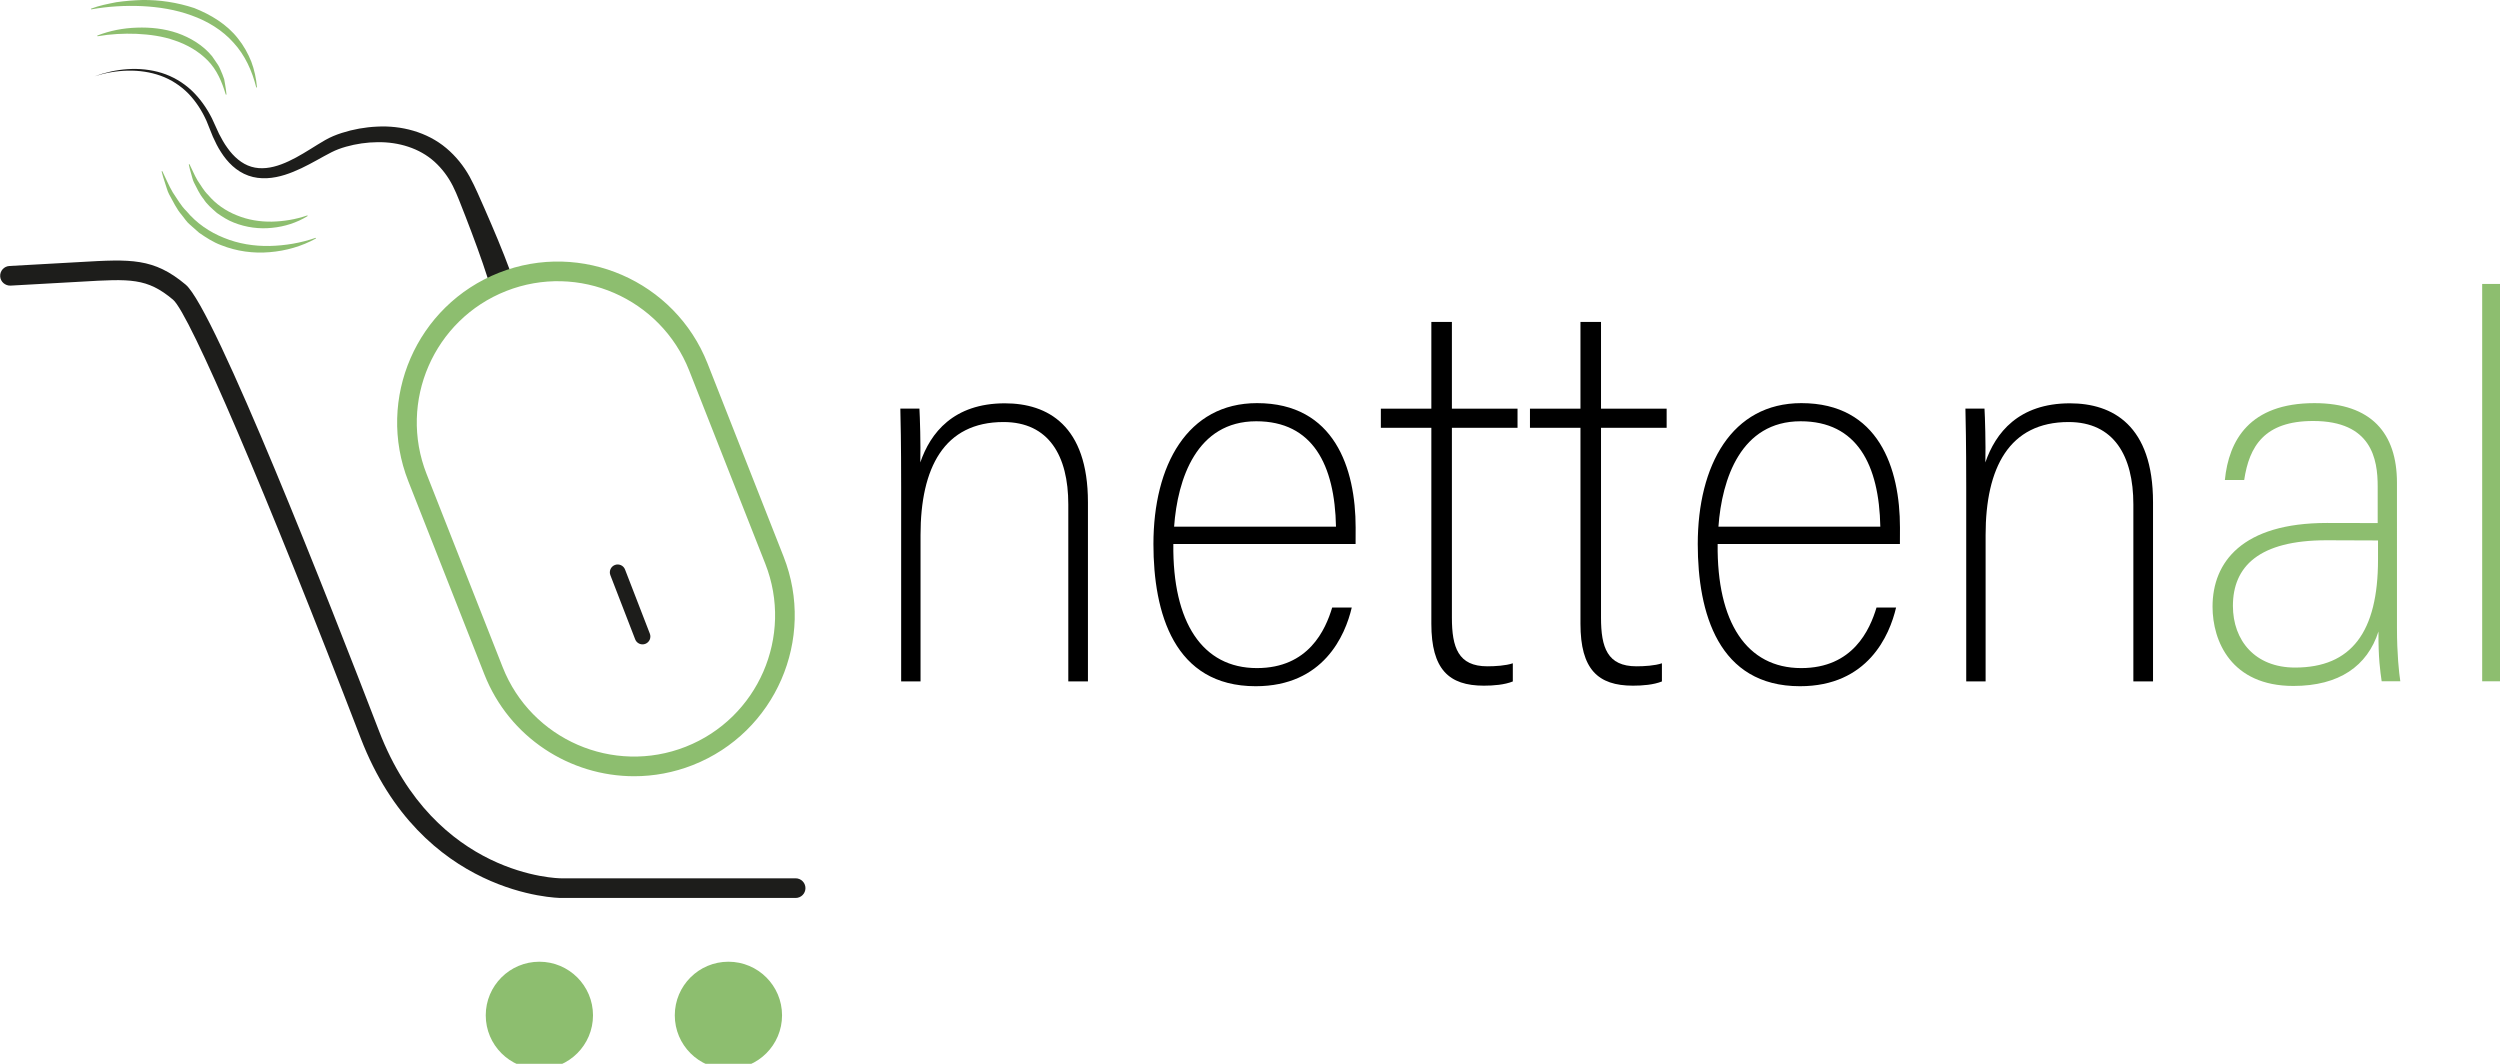 <?xml version="1.0" encoding="UTF-8"?>
<svg viewBox="0 0 282 120" xmlns="http://www.w3.org/2000/svg">
<path d="m55.057 31.508c-0.748-2.349-1.645-4.755-2.556-7.111-0.468-1.161-0.915-2.427-1.424-3.427-0.527-1.041-1.225-1.965-2.068-2.729-1.692-1.527-4.041-2.239-6.425-2.203-1.193 0.011-2.4 0.184-3.552 0.509-0.585 0.165-1.113 0.361-1.641 0.627-0.54 0.272-1.093 0.588-1.656 0.897-1.127 0.621-2.303 1.239-3.595 1.648-1.276 0.405-2.757 0.583-4.121 0.092-1.365-0.483-2.381-1.537-3.088-2.652-0.368-0.557-0.652-1.153-0.923-1.749l-0.713-1.772c-0.509-1.135-1.187-2.192-2.049-3.085-0.868-0.884-1.935-1.576-3.111-2.005-2.368-0.848-5.044-0.717-7.461 0.056 2.383-0.877 5.073-1.145 7.569-0.376 1.24 0.391 2.397 1.068 3.356 1.963 0.955 0.901 1.72 1.991 2.307 3.157l0.799 1.743c0.285 0.551 0.581 1.095 0.943 1.584 0.699 0.991 1.617 1.812 2.703 2.132 1.084 0.328 2.271 0.144 3.388-0.275 1.124-0.419 2.193-1.045 3.265-1.711 0.539-0.332 1.077-0.677 1.659-1.011 0.593-0.344 1.26-0.616 1.896-0.817 1.289-0.413 2.621-0.652 3.979-0.713 2.689-0.143 5.601 0.579 7.795 2.42 1.084 0.909 1.98 2.027 2.649 3.239 0.683 1.256 1.128 2.388 1.667 3.569 1.033 2.361 2.028 4.695 2.939 7.171 0.253 0.691-0.1 1.455-0.791 1.709-0.689 0.253-1.455-0.101-1.708-0.791l-0.017-0.051z" fill="#1d1d1b"/>
<g transform="matrix(1.333 0 0 -1.333 34.673 24.388)">
<path d="m0 0c-0.895-0.551-1.925-0.881-2.993-0.984-1.068-0.114-2.186 0.029-3.218 0.439-0.52 0.195-0.992 0.505-1.444 0.819-0.414 0.37-0.844 0.719-1.135 1.188-0.35 0.42-0.56 0.922-0.808 1.387-0.118 0.237-0.161 0.507-0.242 0.755-0.077 0.251-0.139 0.505-0.192 0.758-5e-3 0.018 6e-3 0.036 0.023 0.042 0.015 4e-3 0.031-5e-3 0.039-0.017 0.228-0.453 0.416-0.928 0.675-1.362 0.288-0.415 0.527-0.868 0.893-1.222 0.647-0.777 1.506-1.364 2.44-1.732 0.93-0.384 1.947-0.548 2.958-0.531 1.009 0.023 2.025 0.189 2.98 0.522 0.017 6e-3 0.036-3e-3 0.042-0.02 5e-3 -0.016-1e-3 -0.032-0.014-0.04z" fill="#8dbe6f"/>
</g>
<g transform="matrix(1.333 0 0 -1.333 35.611 26.916)">
<path d="m0 0c-1.183-0.653-2.52-1.035-3.893-1.147-1.374-0.121-2.8 0.07-4.116 0.596-0.665 0.245-1.265 0.641-1.846 1.037l-0.793 0.7c-0.272 0.224-0.456 0.532-0.677 0.8-0.46 0.527-0.741 1.167-1.076 1.757-0.163 0.3-0.229 0.645-0.347 0.961-0.108 0.319-0.204 0.643-0.288 0.965-5e-3 0.018 5e-3 0.037 0.023 0.041 0.015 5e-3 0.032-3e-3 0.039-0.017 0.295-0.589 0.539-1.207 0.875-1.773 0.375-0.541 0.685-1.132 1.162-1.593 0.841-1.015 1.961-1.78 3.177-2.262 1.214-0.5 2.54-0.711 3.856-0.687 1.315 0.031 2.636 0.249 3.88 0.684 0.017 6e-3 0.036-3e-3 0.042-0.02 5e-3 -0.016-4e-3 -0.034-0.018-0.042" fill="#8dbe6f"/>
</g>
<g transform="matrix(1.333 0 0 -1.333 11.003 4.001)">
<path d="m0 0c1.056 0.412 2.183 0.626 3.323 0.662 1.141 0.041 2.308-0.077 3.429-0.458 1.108-0.391 2.179-1.029 2.941-1.961l0.504-0.738c0.157-0.249 0.252-0.533 0.371-0.797l0.149-0.409 0.075-0.428c0.053-0.282 0.091-0.564 0.118-0.842 3e-3 -0.018-0.01-0.035-0.028-0.039-0.016-2e-3 -0.032 9e-3 -0.037 0.024-0.311 1.049-0.748 2.086-1.527 2.874-0.77 0.781-1.741 1.337-2.778 1.686-1.036 0.368-2.14 0.511-3.236 0.564-1.098 0.042-2.207-0.015-3.291-0.203-0.018-3e-3 -0.035 9e-3 -0.038 0.026s6e-3 0.031 0.021 0.037z" fill="#8dbe6f"/>
</g>
<g transform="matrix(1.333 0 0 -1.333 10.294 .969)">
<path d="m0 0c0.686 0.262 1.401 0.396 2.121 0.54 0.722 0.104 1.454 0.165 2.191 0.186 1.474 0.022 2.963-0.207 4.4-0.68 1.397-0.553 2.763-1.37 3.707-2.583 0.477-0.595 0.848-1.263 1.125-1.954 0.262-0.7 0.414-1.426 0.477-2.151v-4e-3c2e-3 -0.018-0.011-0.034-0.029-0.036-0.017-2e-3 -0.032 0.01-0.035 0.025-0.345 1.383-0.951 2.725-1.922 3.776-0.95 1.069-2.21 1.824-3.549 2.302-1.341 0.492-2.77 0.716-4.196 0.787-1.429 0.062-2.869-0.021-4.276-0.273-0.018-3e-3 -0.036 9e-3 -0.039 0.027-3e-3 0.016 6e-3 0.031 0.021 0.037z" fill="#8dbe6f"/>
</g>
<g transform="matrix(1.333 0 0 -1.333 57.098 32.826)">
<path d="m0 0c-6.127-2.413-9.148-9.362-6.735-15.488l6.437-16.342c2.413-6.129 9.362-9.148 15.488-6.735s9.148 9.36 6.735 15.487l-6.437 16.343c-2.413 6.126-9.36 9.147-15.488 6.735m10.83-41.06c-5.429 0-10.569 3.271-12.676 8.621l-6.436 16.341c-2.749 6.981 0.693 14.896 7.673 17.645 6.982 2.749 14.896-0.694 17.645-7.673l6.436-16.343c2.749-6.979-0.693-14.894-7.673-17.644-1.631-0.643-3.314-0.947-4.969-0.947" fill="#8dbe6f"/>
</g>
<g transform="matrix(1.333 0 0 -1.333 63.283 101.29)">
<path d="m0 0c-0.191 0-11.797 0.127-16.952 13.526-7.951 20.671-14.482 35.928-15.881 37.102-2.202 1.848-3.606 1.768-7.774 1.523l-5.977-0.334c-0.451-0.017-0.851 0.326-0.876 0.784-0.026 0.459 0.325 0.851 0.784 0.877l5.972 0.334c4.28 0.248 6.233 0.362 8.94-1.911 2.442-2.048 12.258-27.101 16.365-37.777 4.747-12.342 15.216-12.461 15.394-12.461h19.858c0.459 0 0.831-0.373 0.831-0.832s-0.372-0.831-0.831-0.831h-19.852z" fill="#1d1d1b"/>
</g>
<g transform="matrix(1.333 0 0 -1.333 66.891 114.53)">
<path d="m0 0c0-2.507-2.032-4.539-4.538-4.539s-4.538 2.032-4.538 4.539c0 2.506 2.032 4.537 4.538 4.537s4.538-2.031 4.538-4.537" fill="#8dbe6f"/>
</g>
<g transform="matrix(1.333 0 0 -1.333 88.215 114.53)">
<path d="m0 0c0-2.507-2.032-4.539-4.538-4.539s-4.538 2.032-4.538 4.539c0 2.506 2.032 4.537 4.538 4.537s4.538-2.031 4.538-4.537" fill="#8dbe6f"/>
</g>
<g transform="matrix(1.333 0 0 -1.333 101.65 54.966)">
<path d="m0 0c0 3.786-0.046 5.708-0.069 6.657h1.615c0.042-0.678 0.115-3.042 0.074-4.555 0.852 2.496 2.808 5.004 7.155 5.004 3.617 0 7.031-1.865 7.031-8.374v-15.16h-1.662v14.983c0 4.103-1.645 6.967-5.483 6.967-5.034 0-7.021-3.879-7.021-9.551v-12.399h-1.64z"/>
</g>
<g transform="matrix(1.333 0 0 -1.333 150.7 59.411)">
<path d="m0 0c-0.1 5.232-1.965 8.921-6.748 8.921-5.052 0-6.66-4.875-6.951-8.921zm-13.764-1.465c-0.076-6.629 2.46-10.5 7.073-10.5 4.383 0 5.806 3.252 6.369 5.124h1.656c-0.551-2.355-2.389-6.658-8.131-6.658-6.91 0-8.652 6.204-8.652 12.028 0 6.672 2.878 11.927 8.767 11.927 6.567 0 8.344-5.54 8.344-10.525 0-0.042 0-1.303-4e-3 -1.396z"/>
</g>
<g transform="matrix(1.333 0 0 -1.333 155.76 46.101)">
<path d="m0 0h4.273v7.342h1.739v-7.342h5.554v-1.618h-5.554v-16.067c0-2.517 0.534-4.114 2.997-4.114 0.656 0 1.571 0.052 2.158 0.256v-1.538c-0.703-0.283-1.642-0.357-2.451-0.357-2.961 0-4.443 1.384-4.443 5.234v16.586h-4.273z"/>
</g>
<g transform="matrix(1.333 0 0 -1.333 172.58 46.101)">
<path d="m0 0h4.273v7.342h1.739v-7.342h5.554v-1.618h-5.554v-16.067c0-2.517 0.533-4.114 2.998-4.114 0.655 0 1.57 0.052 2.156 0.256v-1.538c-0.703-0.283-1.641-0.357-2.451-0.357-2.96 0-4.442 1.384-4.442 5.234v16.586h-4.273z"/>
</g>
<g transform="matrix(1.333 0 0 -1.333 212.1 59.411)">
<path d="m0 0c-0.099 5.232-1.965 8.921-6.747 8.921-5.053 0-6.661-4.875-6.952-8.921zm-13.765-1.465c-0.075-6.629 2.461-10.5 7.074-10.5 4.383 0 5.806 3.252 6.369 5.124h1.656c-0.551-2.355-2.389-6.658-8.131-6.658-6.91 0-8.652 6.204-8.652 12.028 0 6.672 2.879 11.927 8.766 11.927 6.567 0 8.345-5.54 8.345-10.525 0-0.042 0-1.303-5e-3 -1.396z"/>
</g>
<g transform="matrix(1.333 0 0 -1.333 221.79 54.966)">
<path d="m0 0c0 3.786-0.047 5.708-0.068 6.657h1.614c0.043-0.678 0.114-3.042 0.073-4.555 0.853 2.496 2.809 5.004 7.156 5.004 3.617 0 7.032-1.865 7.032-8.374v-15.16h-1.664v14.983c0 4.103-1.645 6.967-5.481 6.967-5.035 0-7.022-3.879-7.022-9.551v-12.399h-1.64z"/>
</g>
<g transform="matrix(1.333 0 0 -1.333 268.24 60.963)">
<path d="m0 0c-1.057 0.011-2.623 0.016-4.356 0.016-5.716 0-7.923-2.218-7.923-5.552 0-2.92 1.865-5.22 5.256-5.22 4.777 0 7.023 3.013 7.023 9.131zm1.604-7.434c0-2.152 0.169-3.738 0.283-4.481h-1.578c-0.122 0.864-0.286 1.934-0.27 4.213-0.935-2.925-3.33-4.61-7.2-4.61-5.255 0-6.841 3.786-6.841 6.71 0 3.766 2.508 7.082 9.68 7.082 2.125 0 3.315 0 4.295-9e-3v3.101c0 2.301-0.502 5.537-5.463 5.537-4.137 0-5.406-2.151-5.834-4.994h-1.635c0.331 3.358 2.09 6.505 7.576 6.505 4.835 0 6.987-2.561 6.987-6.739z" fill="#8dbe6f"/>
</g>
<path d="m279.99 32.029h2.18v44.821h-2.18z" fill="#8dbe6f"/>
<g transform="matrix(1.333 0 0 -1.333 72.477 72.685)">
<path d="m0 0c-0.267 0-0.519 0.161-0.621 0.425l-2.101 5.432c-0.132 0.342 0.038 0.727 0.381 0.86 0.342 0.131 0.728-0.038 0.86-0.381l2.101-5.432c0.132-0.342-0.037-0.727-0.38-0.859-0.079-0.031-0.16-0.045-0.24-0.045" fill="#1d1d1b"/>
</g>
</svg>
